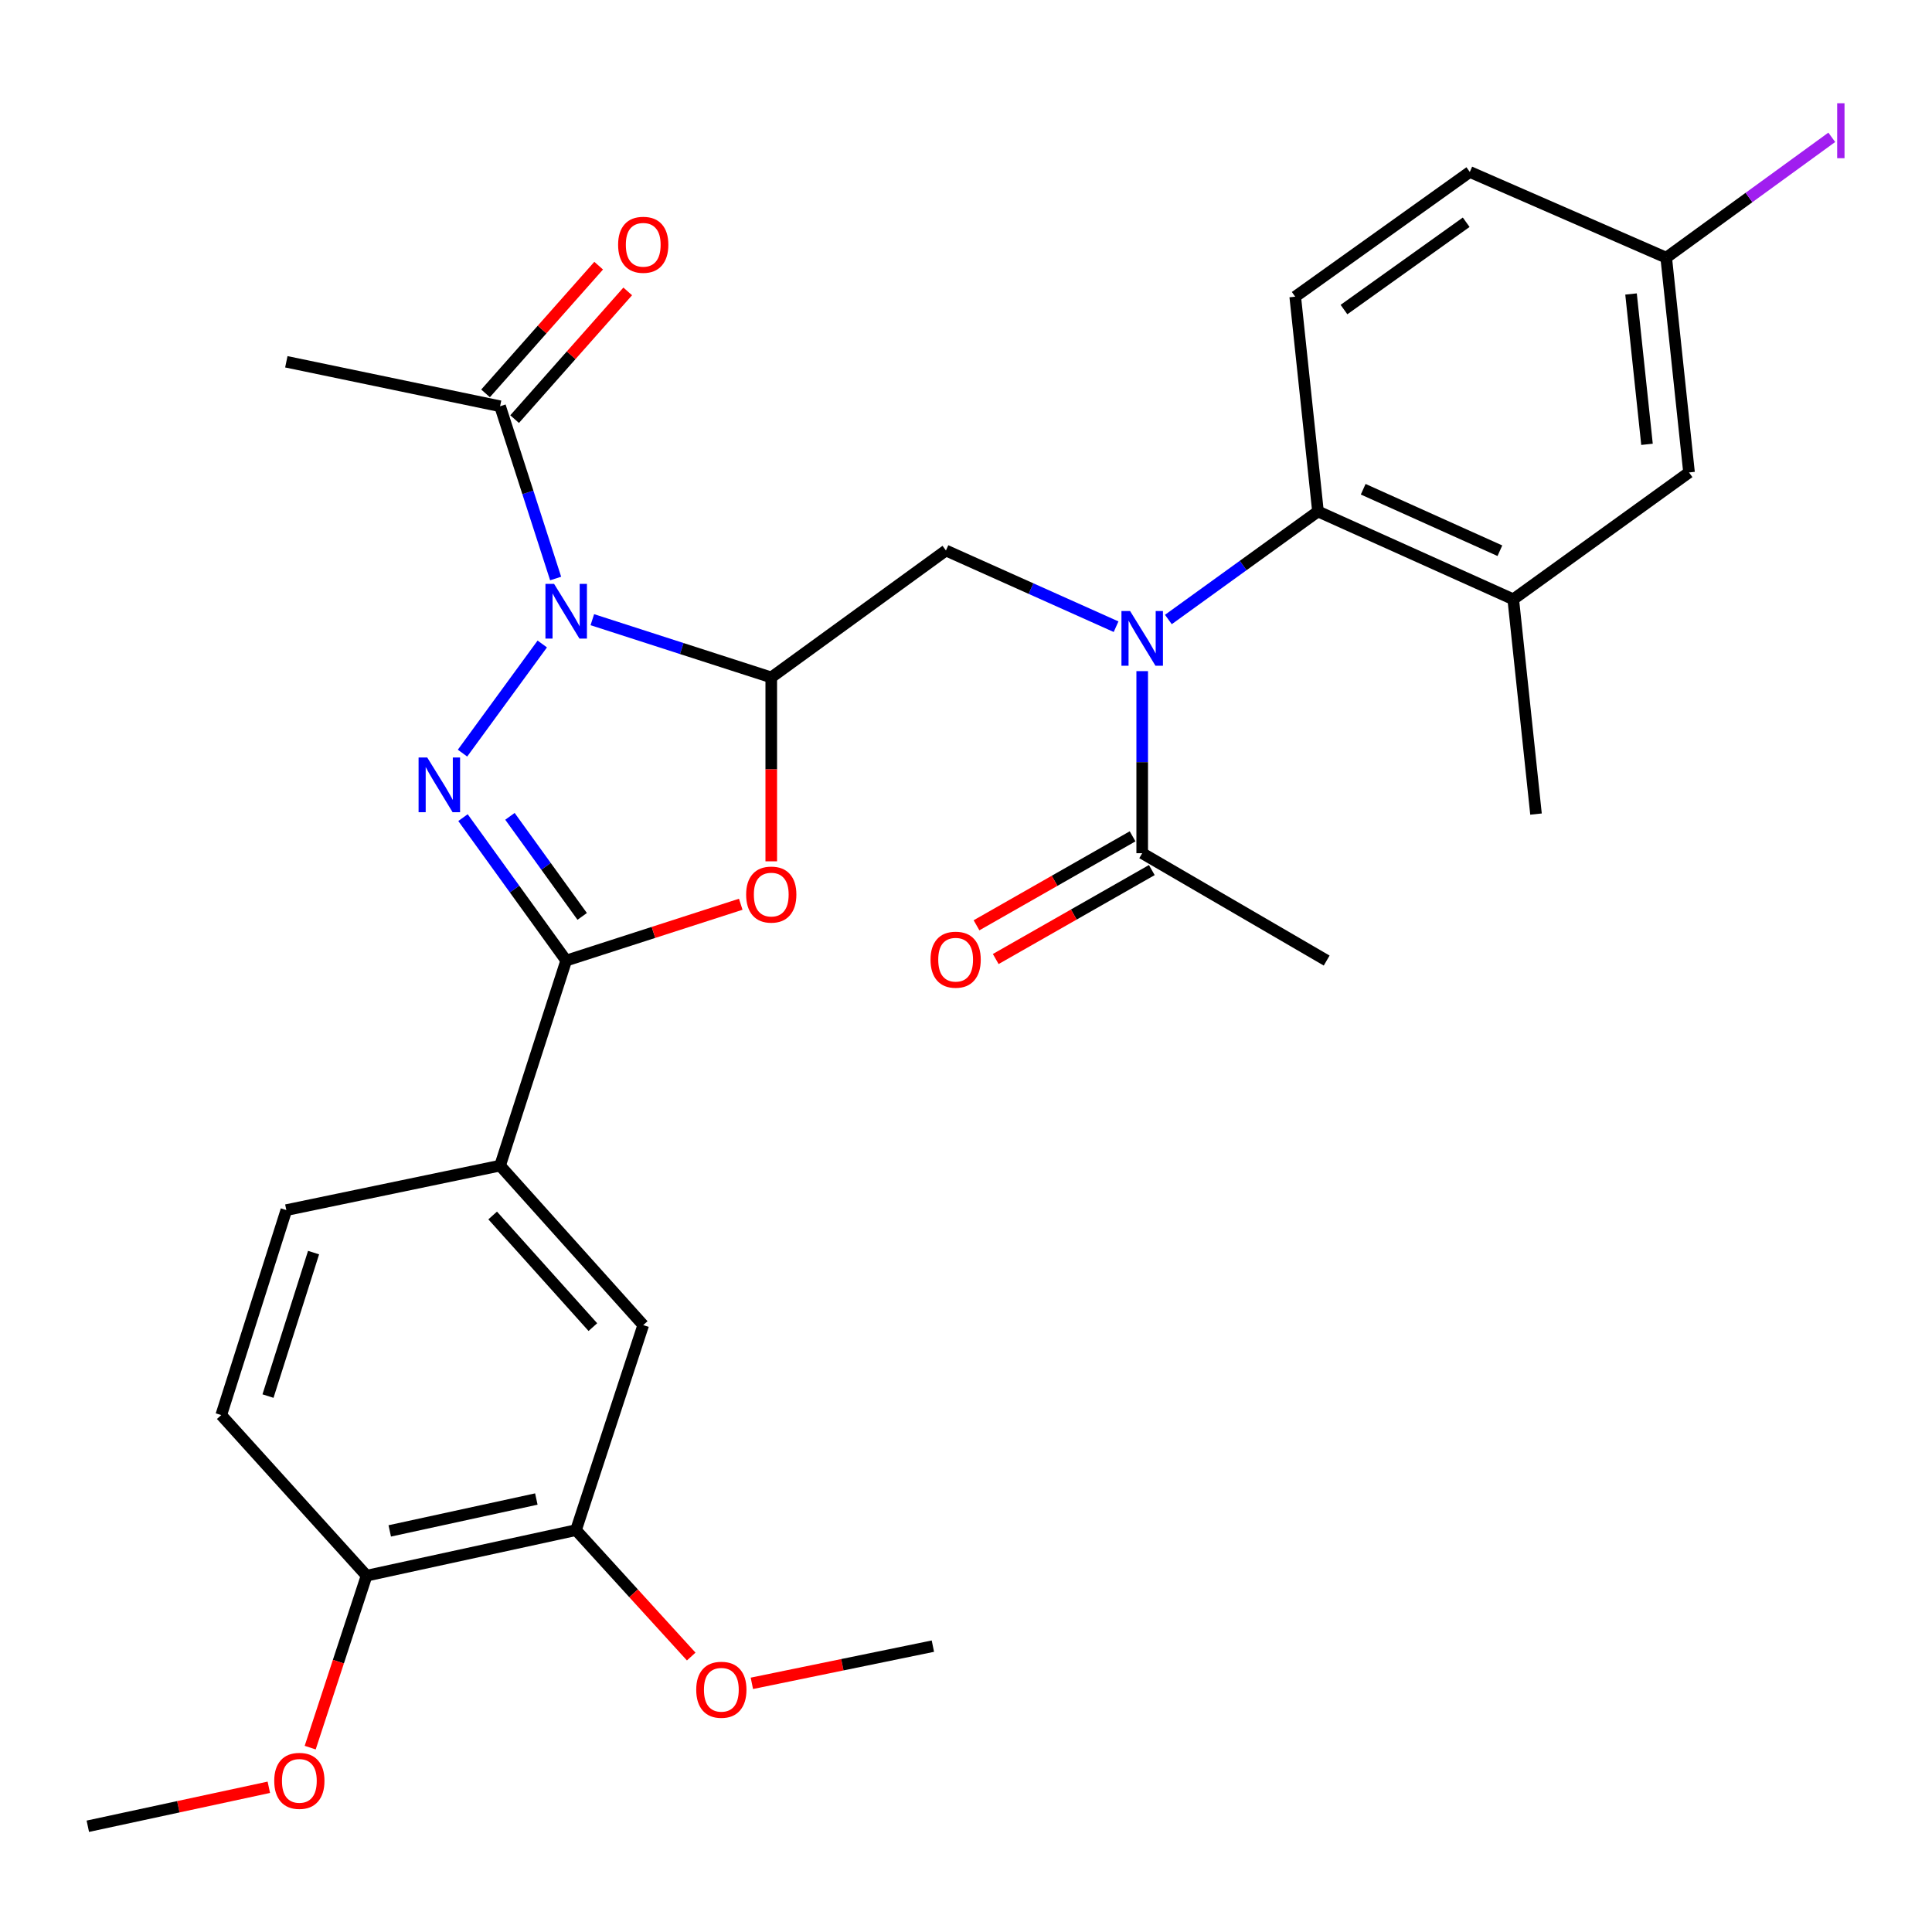 <?xml version='1.0' encoding='iso-8859-1'?>
<svg version='1.1' baseProfile='full'
              xmlns='http://www.w3.org/2000/svg'
                      xmlns:rdkit='http://www.rdkit.org/xml'
                      xmlns:xlink='http://www.w3.org/1999/xlink'
                  xml:space='preserve'
width='1000px' height='1000px' viewBox='0 0 1000 1000'>
<!-- END OF HEADER -->
<rect style='opacity:1.0;fill:#FFFFFF;stroke:none' width='1000' height='1000' x='0' y='0'> </rect>
<path class='bond-0' d='M 280.678,333.326 L 239.394,389.821' style='fill:none;fill-rule:evenodd;stroke:#0000FF;stroke-width:6px;stroke-linecap:butt;stroke-linejoin:miter;stroke-opacity:1' />
<path class='bond-1' d='M 306.588,320.749 L 352.895,335.691' style='fill:none;fill-rule:evenodd;stroke:#0000FF;stroke-width:6px;stroke-linecap:butt;stroke-linejoin:miter;stroke-opacity:1' />
<path class='bond-1' d='M 352.895,335.691 L 399.201,350.633' style='fill:none;fill-rule:evenodd;stroke:#000000;stroke-width:6px;stroke-linecap:butt;stroke-linejoin:miter;stroke-opacity:1' />
<path class='bond-7' d='M 287.595,299.437 L 273.219,254.856' style='fill:none;fill-rule:evenodd;stroke:#0000FF;stroke-width:6px;stroke-linecap:butt;stroke-linejoin:miter;stroke-opacity:1' />
<path class='bond-7' d='M 273.219,254.856 L 258.844,210.275' style='fill:none;fill-rule:evenodd;stroke:#000000;stroke-width:6px;stroke-linecap:butt;stroke-linejoin:miter;stroke-opacity:1' />
<path class='bond-2' d='M 239.644,423.203 L 266.352,460.195' style='fill:none;fill-rule:evenodd;stroke:#0000FF;stroke-width:6px;stroke-linecap:butt;stroke-linejoin:miter;stroke-opacity:1' />
<path class='bond-2' d='M 266.352,460.195 L 293.059,497.187' style='fill:none;fill-rule:evenodd;stroke:#000000;stroke-width:6px;stroke-linecap:butt;stroke-linejoin:miter;stroke-opacity:1' />
<path class='bond-2' d='M 263.948,422.538 L 282.644,448.432' style='fill:none;fill-rule:evenodd;stroke:#0000FF;stroke-width:6px;stroke-linecap:butt;stroke-linejoin:miter;stroke-opacity:1' />
<path class='bond-2' d='M 282.644,448.432 L 301.339,474.327' style='fill:none;fill-rule:evenodd;stroke:#000000;stroke-width:6px;stroke-linecap:butt;stroke-linejoin:miter;stroke-opacity:1' />
<path class='bond-3' d='M 399.201,350.633 L 399.201,398.227' style='fill:none;fill-rule:evenodd;stroke:#000000;stroke-width:6px;stroke-linecap:butt;stroke-linejoin:miter;stroke-opacity:1' />
<path class='bond-3' d='M 399.201,398.227 L 399.201,445.821' style='fill:none;fill-rule:evenodd;stroke:#FF0000;stroke-width:6px;stroke-linecap:butt;stroke-linejoin:miter;stroke-opacity:1' />
<path class='bond-5' d='M 399.201,350.633 L 489.614,284.936' style='fill:none;fill-rule:evenodd;stroke:#000000;stroke-width:6px;stroke-linecap:butt;stroke-linejoin:miter;stroke-opacity:1' />
<path class='bond-9' d='M 293.059,497.187 L 258.844,603.329' style='fill:none;fill-rule:evenodd;stroke:#000000;stroke-width:6px;stroke-linecap:butt;stroke-linejoin:miter;stroke-opacity:1' />
<path class='bond-30' d='M 293.059,497.187 L 338.236,482.614' style='fill:none;fill-rule:evenodd;stroke:#000000;stroke-width:6px;stroke-linecap:butt;stroke-linejoin:miter;stroke-opacity:1' />
<path class='bond-30' d='M 338.236,482.614 L 383.413,468.041' style='fill:none;fill-rule:evenodd;stroke:#FF0000;stroke-width:6px;stroke-linecap:butt;stroke-linejoin:miter;stroke-opacity:1' />
<path class='bond-4' d='M 577.678,324.382 L 533.646,304.659' style='fill:none;fill-rule:evenodd;stroke:#0000FF;stroke-width:6px;stroke-linecap:butt;stroke-linejoin:miter;stroke-opacity:1' />
<path class='bond-4' d='M 533.646,304.659 L 489.614,284.936' style='fill:none;fill-rule:evenodd;stroke:#000000;stroke-width:6px;stroke-linecap:butt;stroke-linejoin:miter;stroke-opacity:1' />
<path class='bond-6' d='M 604.747,320.656 L 643.465,292.693' style='fill:none;fill-rule:evenodd;stroke:#0000FF;stroke-width:6px;stroke-linecap:butt;stroke-linejoin:miter;stroke-opacity:1' />
<path class='bond-6' d='M 643.465,292.693 L 682.183,264.731' style='fill:none;fill-rule:evenodd;stroke:#000000;stroke-width:6px;stroke-linecap:butt;stroke-linejoin:miter;stroke-opacity:1' />
<path class='bond-8' d='M 591.201,347.378 L 591.201,394.497' style='fill:none;fill-rule:evenodd;stroke:#0000FF;stroke-width:6px;stroke-linecap:butt;stroke-linejoin:miter;stroke-opacity:1' />
<path class='bond-8' d='M 591.201,394.497 L 591.201,441.615' style='fill:none;fill-rule:evenodd;stroke:#000000;stroke-width:6px;stroke-linecap:butt;stroke-linejoin:miter;stroke-opacity:1' />
<path class='bond-10' d='M 682.183,264.731 L 783.257,310.199' style='fill:none;fill-rule:evenodd;stroke:#000000;stroke-width:6px;stroke-linecap:butt;stroke-linejoin:miter;stroke-opacity:1' />
<path class='bond-10' d='M 705.588,253.226 L 776.34,285.054' style='fill:none;fill-rule:evenodd;stroke:#000000;stroke-width:6px;stroke-linecap:butt;stroke-linejoin:miter;stroke-opacity:1' />
<path class='bond-13' d='M 682.183,264.731 L 670.406,153.565' style='fill:none;fill-rule:evenodd;stroke:#000000;stroke-width:6px;stroke-linecap:butt;stroke-linejoin:miter;stroke-opacity:1' />
<path class='bond-16' d='M 266.365,216.937 L 295.638,183.884' style='fill:none;fill-rule:evenodd;stroke:#000000;stroke-width:6px;stroke-linecap:butt;stroke-linejoin:miter;stroke-opacity:1' />
<path class='bond-16' d='M 295.638,183.884 L 324.91,150.832' style='fill:none;fill-rule:evenodd;stroke:#FF0000;stroke-width:6px;stroke-linecap:butt;stroke-linejoin:miter;stroke-opacity:1' />
<path class='bond-16' d='M 251.322,203.614 L 280.595,170.562' style='fill:none;fill-rule:evenodd;stroke:#000000;stroke-width:6px;stroke-linecap:butt;stroke-linejoin:miter;stroke-opacity:1' />
<path class='bond-16' d='M 280.595,170.562 L 309.867,137.509' style='fill:none;fill-rule:evenodd;stroke:#FF0000;stroke-width:6px;stroke-linecap:butt;stroke-linejoin:miter;stroke-opacity:1' />
<path class='bond-25' d='M 258.844,210.275 L 148.203,187.256' style='fill:none;fill-rule:evenodd;stroke:#000000;stroke-width:6px;stroke-linecap:butt;stroke-linejoin:miter;stroke-opacity:1' />
<path class='bond-17' d='M 586.226,432.886 L 545.834,455.908' style='fill:none;fill-rule:evenodd;stroke:#000000;stroke-width:6px;stroke-linecap:butt;stroke-linejoin:miter;stroke-opacity:1' />
<path class='bond-17' d='M 545.834,455.908 L 505.441,478.929' style='fill:none;fill-rule:evenodd;stroke:#FF0000;stroke-width:6px;stroke-linecap:butt;stroke-linejoin:miter;stroke-opacity:1' />
<path class='bond-17' d='M 596.176,450.344 L 555.784,473.366' style='fill:none;fill-rule:evenodd;stroke:#000000;stroke-width:6px;stroke-linecap:butt;stroke-linejoin:miter;stroke-opacity:1' />
<path class='bond-17' d='M 555.784,473.366 L 515.391,496.387' style='fill:none;fill-rule:evenodd;stroke:#FF0000;stroke-width:6px;stroke-linecap:butt;stroke-linejoin:miter;stroke-opacity:1' />
<path class='bond-26' d='M 591.201,441.615 L 686.682,497.187' style='fill:none;fill-rule:evenodd;stroke:#000000;stroke-width:6px;stroke-linecap:butt;stroke-linejoin:miter;stroke-opacity:1' />
<path class='bond-11' d='M 258.844,603.329 L 332.935,685.871' style='fill:none;fill-rule:evenodd;stroke:#000000;stroke-width:6px;stroke-linecap:butt;stroke-linejoin:miter;stroke-opacity:1' />
<path class='bond-11' d='M 255.004,629.133 L 306.868,686.912' style='fill:none;fill-rule:evenodd;stroke:#000000;stroke-width:6px;stroke-linecap:butt;stroke-linejoin:miter;stroke-opacity:1' />
<path class='bond-18' d='M 258.844,603.329 L 148.203,626.348' style='fill:none;fill-rule:evenodd;stroke:#000000;stroke-width:6px;stroke-linecap:butt;stroke-linejoin:miter;stroke-opacity:1' />
<path class='bond-15' d='M 783.257,310.199 L 874.239,244.536' style='fill:none;fill-rule:evenodd;stroke:#000000;stroke-width:6px;stroke-linecap:butt;stroke-linejoin:miter;stroke-opacity:1' />
<path class='bond-27' d='M 783.257,310.199 L 795.034,421.365' style='fill:none;fill-rule:evenodd;stroke:#000000;stroke-width:6px;stroke-linecap:butt;stroke-linejoin:miter;stroke-opacity:1' />
<path class='bond-12' d='M 332.935,685.871 L 298.139,791.991' style='fill:none;fill-rule:evenodd;stroke:#000000;stroke-width:6px;stroke-linecap:butt;stroke-linejoin:miter;stroke-opacity:1' />
<path class='bond-22' d='M 298.139,791.991 L 327.956,824.706' style='fill:none;fill-rule:evenodd;stroke:#000000;stroke-width:6px;stroke-linecap:butt;stroke-linejoin:miter;stroke-opacity:1' />
<path class='bond-22' d='M 327.956,824.706 L 357.773,857.421' style='fill:none;fill-rule:evenodd;stroke:#FF0000;stroke-width:6px;stroke-linecap:butt;stroke-linejoin:miter;stroke-opacity:1' />
<path class='bond-31' d='M 298.139,791.991 L 189.742,815.568' style='fill:none;fill-rule:evenodd;stroke:#000000;stroke-width:6px;stroke-linecap:butt;stroke-linejoin:miter;stroke-opacity:1' />
<path class='bond-31' d='M 277.608,775.892 L 201.731,792.396' style='fill:none;fill-rule:evenodd;stroke:#000000;stroke-width:6px;stroke-linecap:butt;stroke-linejoin:miter;stroke-opacity:1' />
<path class='bond-21' d='M 670.406,153.565 L 760.774,89.007' style='fill:none;fill-rule:evenodd;stroke:#000000;stroke-width:6px;stroke-linecap:butt;stroke-linejoin:miter;stroke-opacity:1' />
<path class='bond-21' d='M 695.642,160.232 L 758.899,115.041' style='fill:none;fill-rule:evenodd;stroke:#000000;stroke-width:6px;stroke-linecap:butt;stroke-linejoin:miter;stroke-opacity:1' />
<path class='bond-14' d='M 189.742,815.568 L 114.512,732.445' style='fill:none;fill-rule:evenodd;stroke:#000000;stroke-width:6px;stroke-linecap:butt;stroke-linejoin:miter;stroke-opacity:1' />
<path class='bond-24' d='M 189.742,815.568 L 175.149,860.072' style='fill:none;fill-rule:evenodd;stroke:#000000;stroke-width:6px;stroke-linecap:butt;stroke-linejoin:miter;stroke-opacity:1' />
<path class='bond-24' d='M 175.149,860.072 L 160.556,904.575' style='fill:none;fill-rule:evenodd;stroke:#FF0000;stroke-width:6px;stroke-linecap:butt;stroke-linejoin:miter;stroke-opacity:1' />
<path class='bond-32' d='M 874.239,244.536 L 862.428,133.371' style='fill:none;fill-rule:evenodd;stroke:#000000;stroke-width:6px;stroke-linecap:butt;stroke-linejoin:miter;stroke-opacity:1' />
<path class='bond-32' d='M 852.485,229.984 L 844.218,152.168' style='fill:none;fill-rule:evenodd;stroke:#000000;stroke-width:6px;stroke-linecap:butt;stroke-linejoin:miter;stroke-opacity:1' />
<path class='bond-19' d='M 148.203,626.348 L 114.512,732.445' style='fill:none;fill-rule:evenodd;stroke:#000000;stroke-width:6px;stroke-linecap:butt;stroke-linejoin:miter;stroke-opacity:1' />
<path class='bond-19' d='M 162.301,648.344 L 138.717,722.612' style='fill:none;fill-rule:evenodd;stroke:#000000;stroke-width:6px;stroke-linecap:butt;stroke-linejoin:miter;stroke-opacity:1' />
<path class='bond-20' d='M 862.428,133.371 L 760.774,89.007' style='fill:none;fill-rule:evenodd;stroke:#000000;stroke-width:6px;stroke-linecap:butt;stroke-linejoin:miter;stroke-opacity:1' />
<path class='bond-23' d='M 862.428,133.371 L 905.276,102.223' style='fill:none;fill-rule:evenodd;stroke:#000000;stroke-width:6px;stroke-linecap:butt;stroke-linejoin:miter;stroke-opacity:1' />
<path class='bond-23' d='M 905.276,102.223 L 948.124,71.075' style='fill:none;fill-rule:evenodd;stroke:#A01EEF;stroke-width:6px;stroke-linecap:butt;stroke-linejoin:miter;stroke-opacity:1' />
<path class='bond-28' d='M 389.164,871.288 L 436.012,861.663' style='fill:none;fill-rule:evenodd;stroke:#FF0000;stroke-width:6px;stroke-linecap:butt;stroke-linejoin:miter;stroke-opacity:1' />
<path class='bond-28' d='M 436.012,861.663 L 482.86,852.039' style='fill:none;fill-rule:evenodd;stroke:#000000;stroke-width:6px;stroke-linecap:butt;stroke-linejoin:miter;stroke-opacity:1' />
<path class='bond-29' d='M 139.145,925.09 L 92.3,935.177' style='fill:none;fill-rule:evenodd;stroke:#FF0000;stroke-width:6px;stroke-linecap:butt;stroke-linejoin:miter;stroke-opacity:1' />
<path class='bond-29' d='M 92.3,935.177 L 45.455,945.265' style='fill:none;fill-rule:evenodd;stroke:#000000;stroke-width:6px;stroke-linecap:butt;stroke-linejoin:miter;stroke-opacity:1' />
<path  class='atom-0' d='M 286.799 302.224
L 296.079 317.224
Q 296.999 318.704, 298.479 321.384
Q 299.959 324.064, 300.039 324.224
L 300.039 302.224
L 303.799 302.224
L 303.799 330.544
L 299.919 330.544
L 289.959 314.144
Q 288.799 312.224, 287.559 310.024
Q 286.359 307.824, 285.999 307.144
L 285.999 330.544
L 282.319 330.544
L 282.319 302.224
L 286.799 302.224
' fill='#0000FF'/>
<path  class='atom-1' d='M 221.136 392.078
L 230.416 407.078
Q 231.336 408.558, 232.816 411.238
Q 234.296 413.918, 234.376 414.078
L 234.376 392.078
L 238.136 392.078
L 238.136 420.398
L 234.256 420.398
L 224.296 403.998
Q 223.136 402.078, 221.896 399.878
Q 220.696 397.678, 220.336 396.998
L 220.336 420.398
L 216.656 420.398
L 216.656 392.078
L 221.136 392.078
' fill='#0000FF'/>
<path  class='atom-4' d='M 386.201 463.029
Q 386.201 456.229, 389.561 452.429
Q 392.921 448.629, 399.201 448.629
Q 405.481 448.629, 408.841 452.429
Q 412.201 456.229, 412.201 463.029
Q 412.201 469.909, 408.801 473.829
Q 405.401 477.709, 399.201 477.709
Q 392.961 477.709, 389.561 473.829
Q 386.201 469.949, 386.201 463.029
M 399.201 474.509
Q 403.521 474.509, 405.841 471.629
Q 408.201 468.709, 408.201 463.029
Q 408.201 457.469, 405.841 454.669
Q 403.521 451.829, 399.201 451.829
Q 394.881 451.829, 392.521 454.629
Q 390.201 457.429, 390.201 463.029
Q 390.201 468.749, 392.521 471.629
Q 394.881 474.509, 399.201 474.509
' fill='#FF0000'/>
<path  class='atom-5' d='M 584.941 316.279
L 594.221 331.279
Q 595.141 332.759, 596.621 335.439
Q 598.101 338.119, 598.181 338.279
L 598.181 316.279
L 601.941 316.279
L 601.941 344.599
L 598.061 344.599
L 588.101 328.199
Q 586.941 326.279, 585.701 324.079
Q 584.501 321.879, 584.141 321.199
L 584.141 344.599
L 580.461 344.599
L 580.461 316.279
L 584.941 316.279
' fill='#0000FF'/>
<path  class='atom-17' d='M 319.935 126.697
Q 319.935 119.897, 323.295 116.097
Q 326.655 112.297, 332.935 112.297
Q 339.215 112.297, 342.575 116.097
Q 345.935 119.897, 345.935 126.697
Q 345.935 133.577, 342.535 137.497
Q 339.135 141.377, 332.935 141.377
Q 326.695 141.377, 323.295 137.497
Q 319.935 133.617, 319.935 126.697
M 332.935 138.177
Q 337.255 138.177, 339.575 135.297
Q 341.935 132.377, 341.935 126.697
Q 341.935 121.137, 339.575 118.337
Q 337.255 115.497, 332.935 115.497
Q 328.615 115.497, 326.255 118.297
Q 323.935 121.097, 323.935 126.697
Q 323.935 132.417, 326.255 135.297
Q 328.615 138.177, 332.935 138.177
' fill='#FF0000'/>
<path  class='atom-18' d='M 481.638 496.731
Q 481.638 489.931, 484.998 486.131
Q 488.358 482.331, 494.638 482.331
Q 500.918 482.331, 504.278 486.131
Q 507.638 489.931, 507.638 496.731
Q 507.638 503.611, 504.238 507.531
Q 500.838 511.411, 494.638 511.411
Q 488.398 511.411, 484.998 507.531
Q 481.638 503.651, 481.638 496.731
M 494.638 508.211
Q 498.958 508.211, 501.278 505.331
Q 503.638 502.411, 503.638 496.731
Q 503.638 491.171, 501.278 488.371
Q 498.958 485.531, 494.638 485.531
Q 490.318 485.531, 487.958 488.331
Q 485.638 491.131, 485.638 496.731
Q 485.638 502.451, 487.958 505.331
Q 490.318 508.211, 494.638 508.211
' fill='#FF0000'/>
<path  class='atom-23' d='M 360.369 874.613
Q 360.369 867.813, 363.729 864.013
Q 367.089 860.213, 373.369 860.213
Q 379.649 860.213, 383.009 864.013
Q 386.369 867.813, 386.369 874.613
Q 386.369 881.493, 382.969 885.413
Q 379.569 889.293, 373.369 889.293
Q 367.129 889.293, 363.729 885.413
Q 360.369 881.533, 360.369 874.613
M 373.369 886.093
Q 377.689 886.093, 380.009 883.213
Q 382.369 880.293, 382.369 874.613
Q 382.369 869.053, 380.009 866.253
Q 377.689 863.413, 373.369 863.413
Q 369.049 863.413, 366.689 866.213
Q 364.369 869.013, 364.369 874.613
Q 364.369 880.333, 366.689 883.213
Q 369.049 886.093, 373.369 886.093
' fill='#FF0000'/>
<path  class='atom-24' d='M 950.918 53.443
L 954.718 53.443
L 954.718 81.883
L 950.918 81.883
L 950.918 53.443
' fill='#A01EEF'/>
<path  class='atom-25' d='M 141.945 921.767
Q 141.945 914.967, 145.305 911.167
Q 148.665 907.367, 154.945 907.367
Q 161.225 907.367, 164.585 911.167
Q 167.945 914.967, 167.945 921.767
Q 167.945 928.647, 164.545 932.567
Q 161.145 936.447, 154.945 936.447
Q 148.705 936.447, 145.305 932.567
Q 141.945 928.687, 141.945 921.767
M 154.945 933.247
Q 159.265 933.247, 161.585 930.367
Q 163.945 927.447, 163.945 921.767
Q 163.945 916.207, 161.585 913.407
Q 159.265 910.567, 154.945 910.567
Q 150.625 910.567, 148.265 913.367
Q 145.945 916.167, 145.945 921.767
Q 145.945 927.487, 148.265 930.367
Q 150.625 933.247, 154.945 933.247
' fill='#FF0000'/>
</svg>
